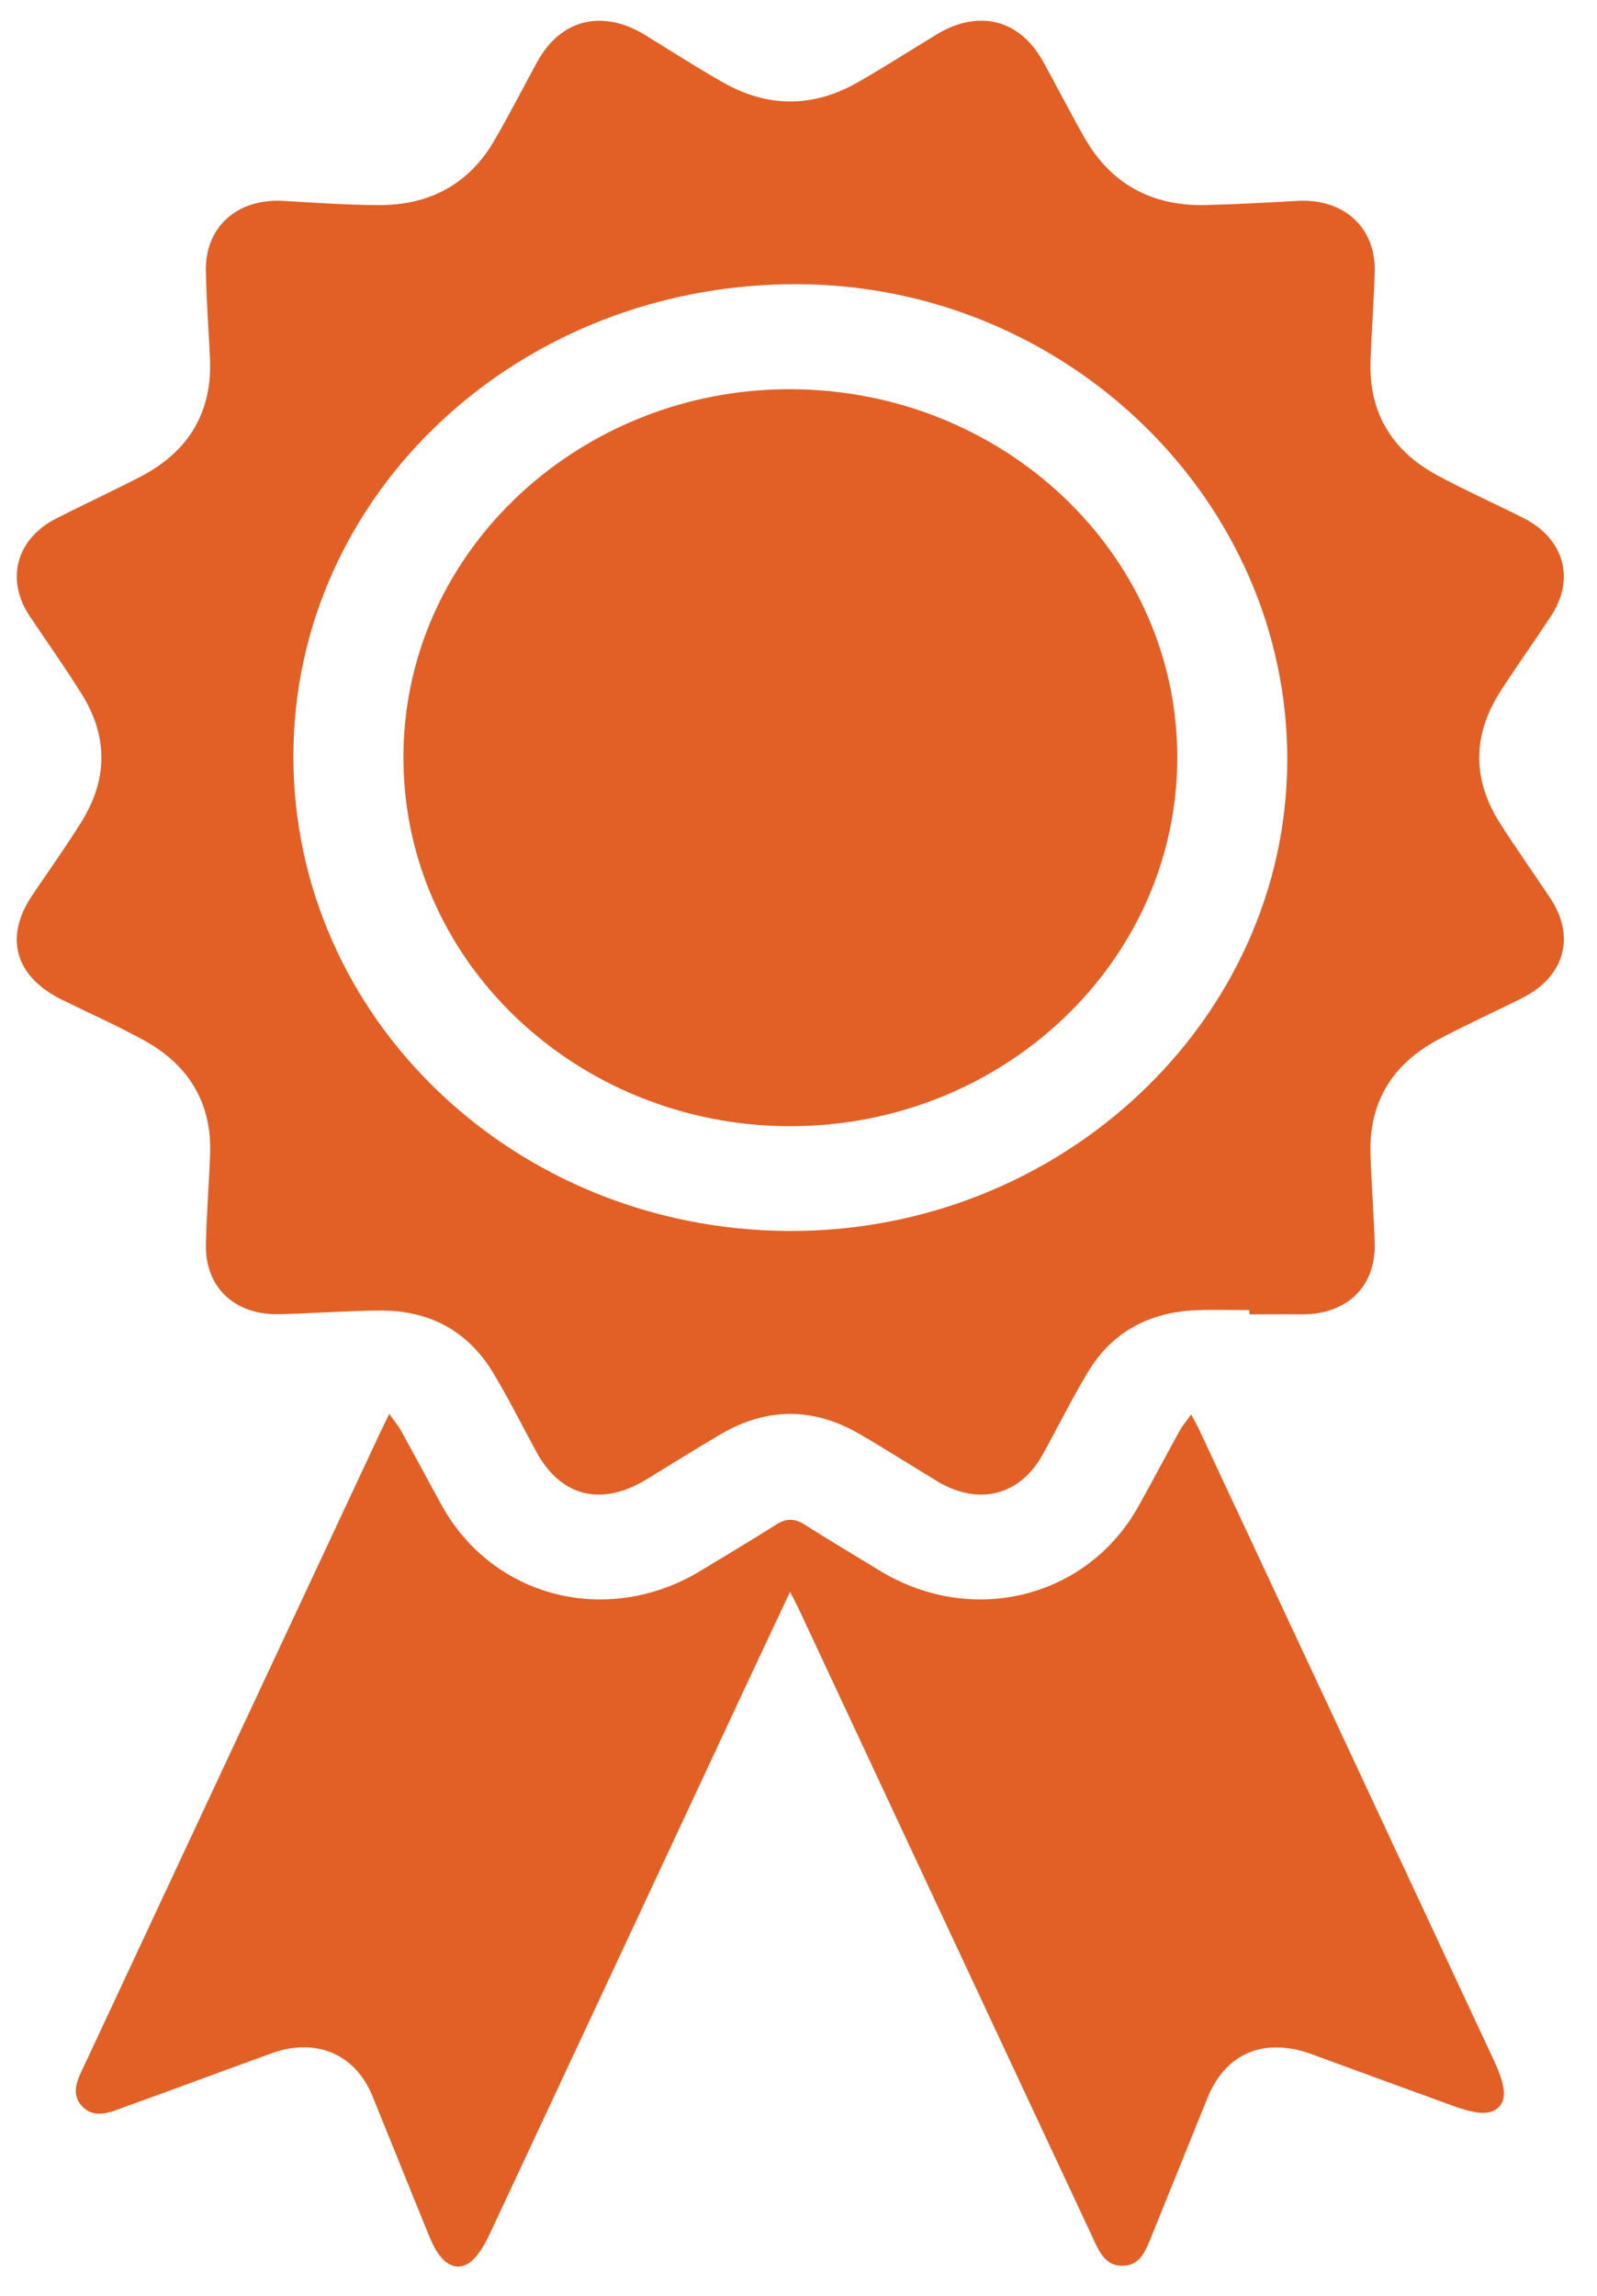 <svg width="32" height="46" viewBox="0 0 32 46" fill="none" xmlns="http://www.w3.org/2000/svg">
<g id="Group 1000001872">
<g id="badge">
<path id="Vector" d="M25.035 26.25C24.681 26.25 24.328 26.238 23.974 26.252C23.011 26.29 22.269 26.702 21.793 27.501C21.473 28.036 21.196 28.594 20.895 29.14C20.44 29.967 19.607 30.178 18.78 29.679C18.259 29.364 17.747 29.036 17.221 28.731C16.299 28.196 15.366 28.195 14.444 28.735C13.945 29.027 13.455 29.335 12.962 29.637C12.051 30.195 11.238 29.992 10.744 29.083C10.461 28.561 10.195 28.03 9.89 27.52C9.389 26.68 8.617 26.248 7.599 26.258C6.932 26.264 6.265 26.316 5.598 26.331C4.698 26.352 4.106 25.79 4.126 24.93C4.14 24.333 4.187 23.736 4.21 23.14C4.25 22.122 3.802 21.348 2.881 20.842C2.348 20.549 1.788 20.3 1.24 20.03C0.301 19.567 0.078 18.784 0.644 17.942C0.977 17.447 1.325 16.961 1.639 16.455C2.16 15.613 2.165 14.751 1.639 13.909C1.308 13.379 0.945 12.867 0.597 12.348C0.105 11.613 0.324 10.796 1.131 10.386C1.683 10.105 2.247 9.844 2.798 9.56C3.795 9.047 4.26 8.243 4.207 7.166C4.179 6.589 4.137 6.012 4.125 5.434C4.106 4.545 4.757 3.97 5.684 4.025C6.32 4.063 6.957 4.107 7.594 4.109C8.62 4.113 9.402 3.679 9.901 2.822C10.206 2.3 10.478 1.762 10.769 1.233C11.238 0.381 12.077 0.178 12.931 0.704C13.448 1.023 13.96 1.352 14.49 1.653C15.385 2.161 16.294 2.16 17.188 1.649C17.726 1.342 18.245 1.007 18.774 0.687C19.618 0.178 20.439 0.391 20.905 1.24C21.182 1.743 21.444 2.254 21.727 2.753C22.252 3.678 23.071 4.138 24.177 4.108C24.784 4.092 25.39 4.06 25.995 4.025C26.921 3.972 27.57 4.554 27.546 5.443C27.53 6.04 27.483 6.636 27.462 7.233C27.427 8.25 27.874 9.024 28.801 9.524C29.363 9.828 29.95 10.089 30.522 10.377C31.347 10.792 31.571 11.604 31.07 12.357C30.741 12.854 30.395 13.341 30.072 13.841C29.499 14.727 29.496 15.625 30.067 16.512C30.389 17.013 30.734 17.5 31.064 17.997C31.576 18.766 31.351 19.569 30.504 19.995C29.942 20.278 29.365 20.537 28.81 20.834C27.881 21.332 27.43 22.104 27.461 23.12C27.479 23.717 27.529 24.313 27.546 24.91C27.57 25.787 26.979 26.346 26.065 26.335C25.721 26.331 25.377 26.335 25.034 26.335C25.034 26.307 25.034 26.28 25.034 26.252L25.035 26.25ZM15.829 24.664C21.287 24.676 25.778 20.428 25.794 15.238C25.81 10.027 21.374 5.712 15.98 5.694C10.397 5.675 5.89 9.888 5.879 15.137C5.868 20.395 10.314 24.651 15.829 24.664H15.829Z" fill="#E26026"/>
<path id="Vector_2" d="M7.8 28.329C7.908 28.482 7.983 28.57 8.037 28.667C8.31 29.162 8.575 29.66 8.847 30.154C9.87 32.013 12.168 32.6 14.03 31.478C14.542 31.169 15.056 30.861 15.561 30.542C15.757 30.417 15.924 30.422 16.118 30.545C16.624 30.863 17.136 31.173 17.649 31.482C19.495 32.594 21.793 32.014 22.815 30.175C23.095 29.673 23.362 29.166 23.64 28.663C23.693 28.566 23.769 28.48 23.869 28.339C23.944 28.482 23.994 28.571 24.037 28.663C26.007 32.875 27.976 37.087 29.942 41.3C30.023 41.474 30.096 41.659 30.127 41.846C30.18 42.171 29.972 42.369 29.629 42.329C29.46 42.309 29.293 42.257 29.134 42.2C28.18 41.855 27.228 41.504 26.276 41.156C25.335 40.813 24.56 41.137 24.198 42.027C23.822 42.951 23.452 43.877 23.075 44.802C22.965 45.071 22.86 45.391 22.498 45.398C22.137 45.405 22.015 45.09 21.892 44.827C19.929 40.633 17.969 36.438 16.008 32.243C15.961 32.142 15.907 32.044 15.831 31.894C15.558 32.475 15.307 33.006 15.058 33.539C13.312 37.276 11.567 41.015 9.817 44.752C9.74 44.917 9.65 45.084 9.53 45.223C9.305 45.485 9.036 45.476 8.821 45.205C8.725 45.085 8.656 44.94 8.598 44.798C8.216 43.865 7.843 42.93 7.463 41.996C7.12 41.156 6.332 40.819 5.45 41.138C4.477 41.489 3.509 41.852 2.535 42.202C2.246 42.306 1.915 42.473 1.655 42.211C1.388 41.941 1.575 41.626 1.706 41.347C3.677 37.126 5.652 32.905 7.627 28.685C7.671 28.589 7.719 28.496 7.8 28.331V28.329Z" fill="#E26026"/>
<path id="Vector_3" d="M23.59 15.173C23.592 19.253 20.111 22.567 15.828 22.565C11.568 22.562 8.008 19.241 8.085 15.043C8.161 10.974 11.677 7.785 15.843 7.798C20.119 7.811 23.589 11.107 23.59 15.173Z" fill="#E26026"/>
</g>
</g>
</svg>

